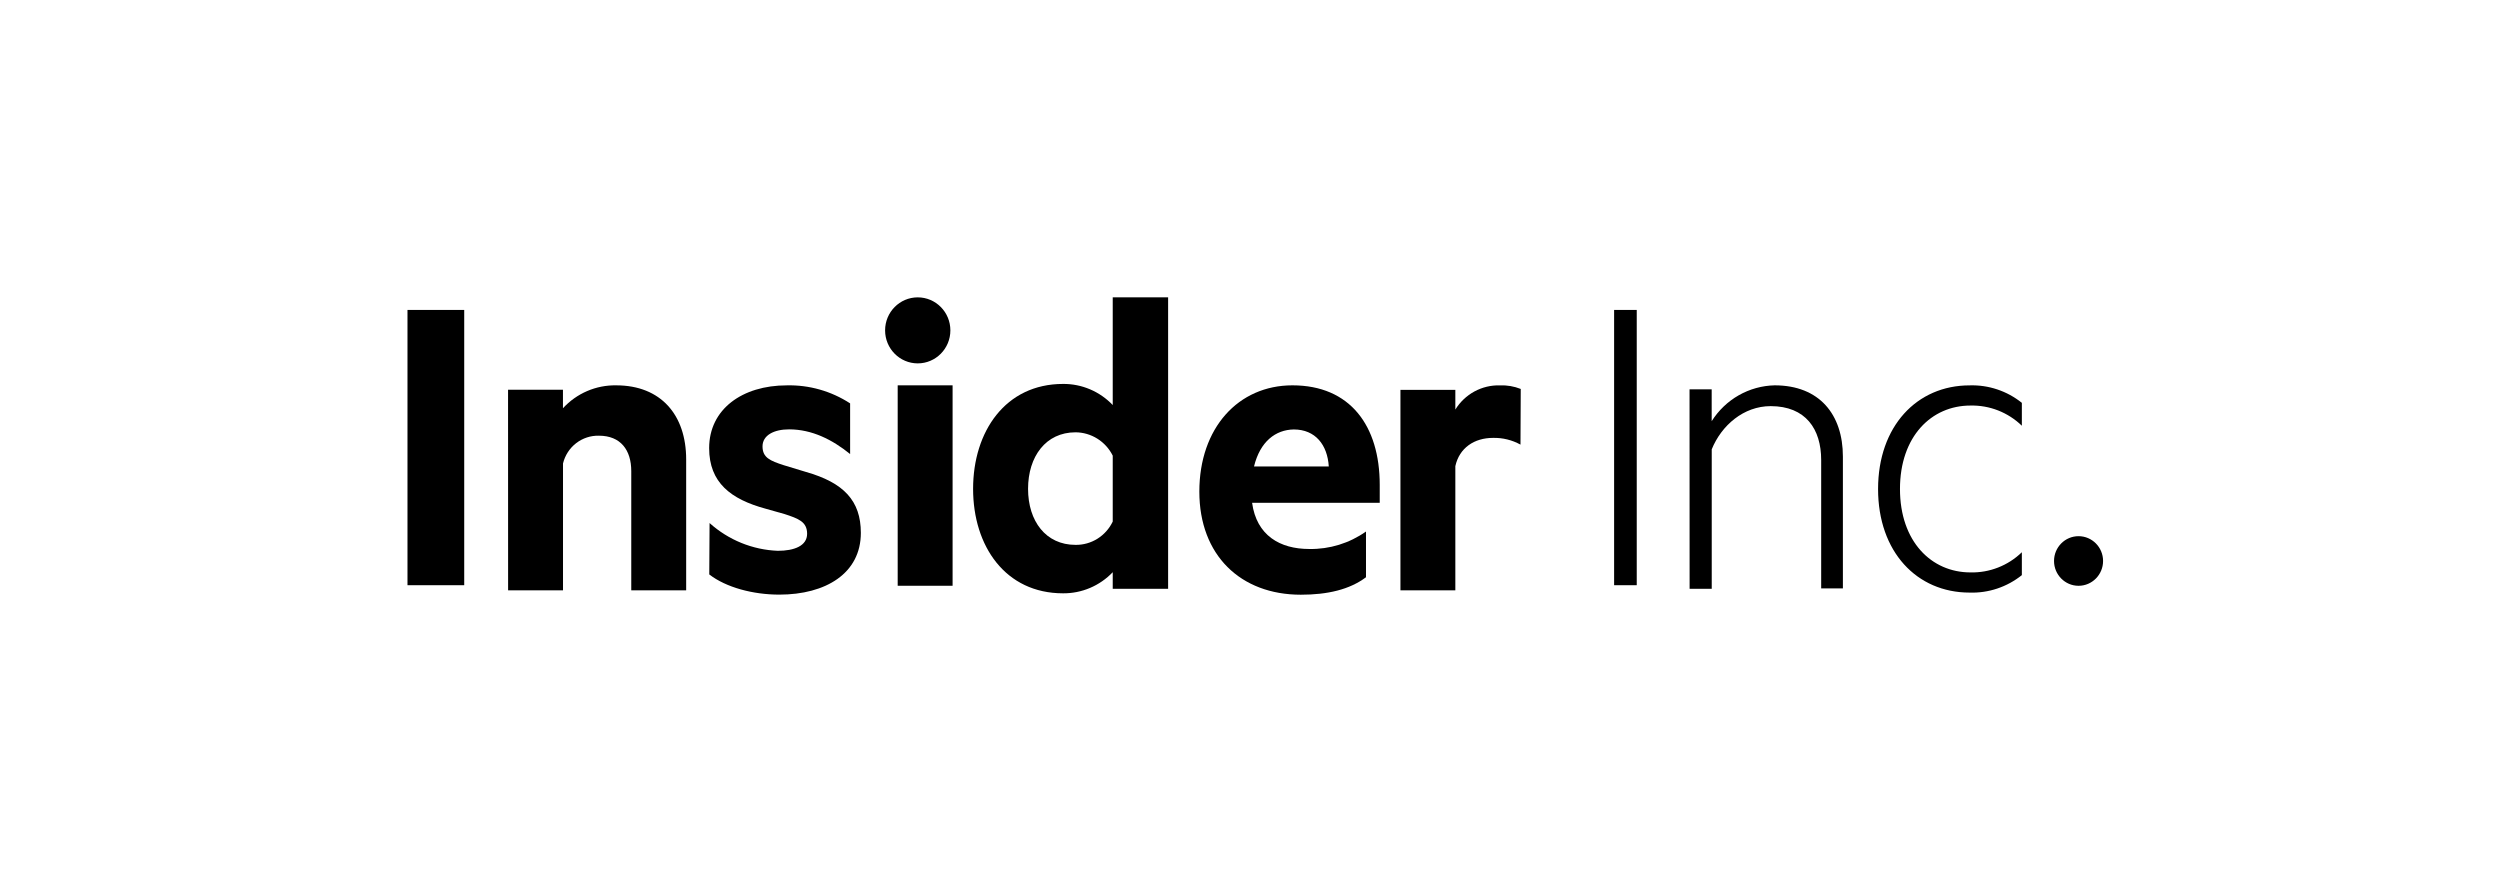 <svg width="227" height="80" viewBox="0 0 227 80" fill="none" xmlns="http://www.w3.org/2000/svg">
<path d="M42.151 53.137H37V28.142H42.151V53.137Z" fill="black"/>
<path d="M46.131 35.387H51.116V37.068C51.732 36.398 52.48 35.867 53.312 35.509C54.144 35.151 55.041 34.974 55.946 34.989C60.011 34.989 62.304 37.679 62.304 41.713V53.603H57.319V42.778C57.319 40.867 56.355 39.561 54.384 39.561C53.637 39.542 52.907 39.782 52.313 40.24C51.72 40.699 51.299 41.349 51.121 42.083V53.603H46.136L46.131 35.387Z" fill="black"/>
<path d="M64.429 47.492C66.144 49.033 68.335 49.925 70.627 50.013C72.117 50.013 73.286 49.565 73.286 48.467C73.286 47.369 72.483 47.083 71.231 46.674L69.503 46.186C66.362 45.329 64.391 43.827 64.391 40.69C64.391 37.148 67.409 34.991 71.436 34.991C73.473 34.942 75.477 35.512 77.191 36.627V41.227C75.579 39.922 73.729 38.986 71.652 38.986C70.284 38.986 69.237 39.513 69.237 40.533C69.237 41.553 69.924 41.838 71.17 42.242L73.181 42.852C76.604 43.827 78.165 45.458 78.165 48.388C78.165 52.053 74.986 53.992 70.76 53.992C68.384 53.992 65.93 53.342 64.402 52.159L64.429 47.492Z" fill="black"/>
<path d="M86.495 53.187H81.51V34.988H86.495V53.187Z" fill="black"/>
<path d="M101.036 51.956C100.452 52.569 99.751 53.054 98.976 53.383C98.201 53.713 97.368 53.879 96.527 53.873C91.293 53.873 88.357 49.598 88.357 44.387C88.357 39.176 91.293 34.861 96.527 34.861C97.368 34.854 98.201 35.021 98.976 35.35C99.751 35.679 100.452 36.165 101.036 36.778V27H106.065V53.464H101.036V51.956ZM101.036 41.372C100.72 40.739 100.237 40.206 99.641 39.832C99.045 39.459 98.358 39.258 97.657 39.254C94.96 39.254 93.348 41.451 93.348 44.387C93.348 47.323 94.96 49.474 97.657 49.474C98.361 49.484 99.053 49.289 99.652 48.914C100.25 48.539 100.731 47.998 101.036 47.356V41.372Z" fill="black"/>
<path d="M113.691 45.657C114.096 48.626 116.228 49.848 118.881 49.848C120.721 49.882 122.524 49.327 124.032 48.262V52.414C122.542 53.535 120.532 54 118.117 54C112.645 54 108.9 50.419 108.9 44.637C108.9 38.855 112.44 34.988 117.353 34.988C122.587 34.988 125.279 38.653 125.279 44.026V45.657H113.691ZM113.852 42.356H120.654C120.532 40.401 119.446 38.995 117.474 38.995C115.824 39.023 114.417 40.082 113.863 42.362L113.852 42.356Z" fill="black"/>
<path d="M138.06 40.371C137.297 39.951 136.437 39.74 135.568 39.76C133.879 39.76 132.511 40.656 132.145 42.326V53.605H127.16V35.401H132.145V37.188C132.572 36.496 133.17 35.93 133.88 35.544C134.591 35.159 135.388 34.968 136.194 34.992C136.839 34.967 137.482 35.078 138.083 35.316L138.06 40.371Z" fill="black"/>
<path d="M148.616 53.137H146.562V28.142H148.616V53.137Z" fill="black"/>
<path d="M153.41 35.352H155.421V38.244C156.036 37.268 156.879 36.46 157.876 35.892C158.873 35.325 159.993 35.014 161.137 34.988C165.202 34.988 167.335 37.633 167.335 41.46V53.428H165.363V41.763C165.363 38.961 163.956 36.877 160.777 36.877C158.323 36.877 156.307 38.625 155.426 40.799V53.462H153.416L153.41 35.352Z" fill="black"/>
<path d="M178.837 34.992C180.555 34.936 182.237 35.498 183.584 36.578V38.657C182.964 38.055 182.232 37.584 181.43 37.269C180.629 36.955 179.774 36.804 178.915 36.824C175.376 36.824 172.518 39.626 172.518 44.4C172.518 49.174 175.376 51.975 178.915 51.975C179.774 51.996 180.629 51.845 181.43 51.53C182.232 51.216 182.964 50.745 183.584 50.143V52.222C182.237 53.302 180.555 53.864 178.837 53.807C174.046 53.807 170.529 50.104 170.529 44.405C170.529 38.707 174.052 34.992 178.837 34.992Z" fill="black"/>
<path d="M83.33 32.995C84.967 32.995 86.294 31.653 86.294 29.998C86.294 28.342 84.967 27 83.33 27C81.694 27 80.367 28.342 80.367 29.998C80.367 31.653 81.694 32.995 83.33 32.995Z" fill="black"/>
<path d="M188.732 53.19C189.962 53.19 190.959 52.181 190.959 50.937C190.959 49.693 189.962 48.685 188.732 48.685C187.503 48.685 186.506 49.693 186.506 50.937C186.506 52.181 187.503 53.19 188.732 53.19Z" fill="black"/>
</svg>
